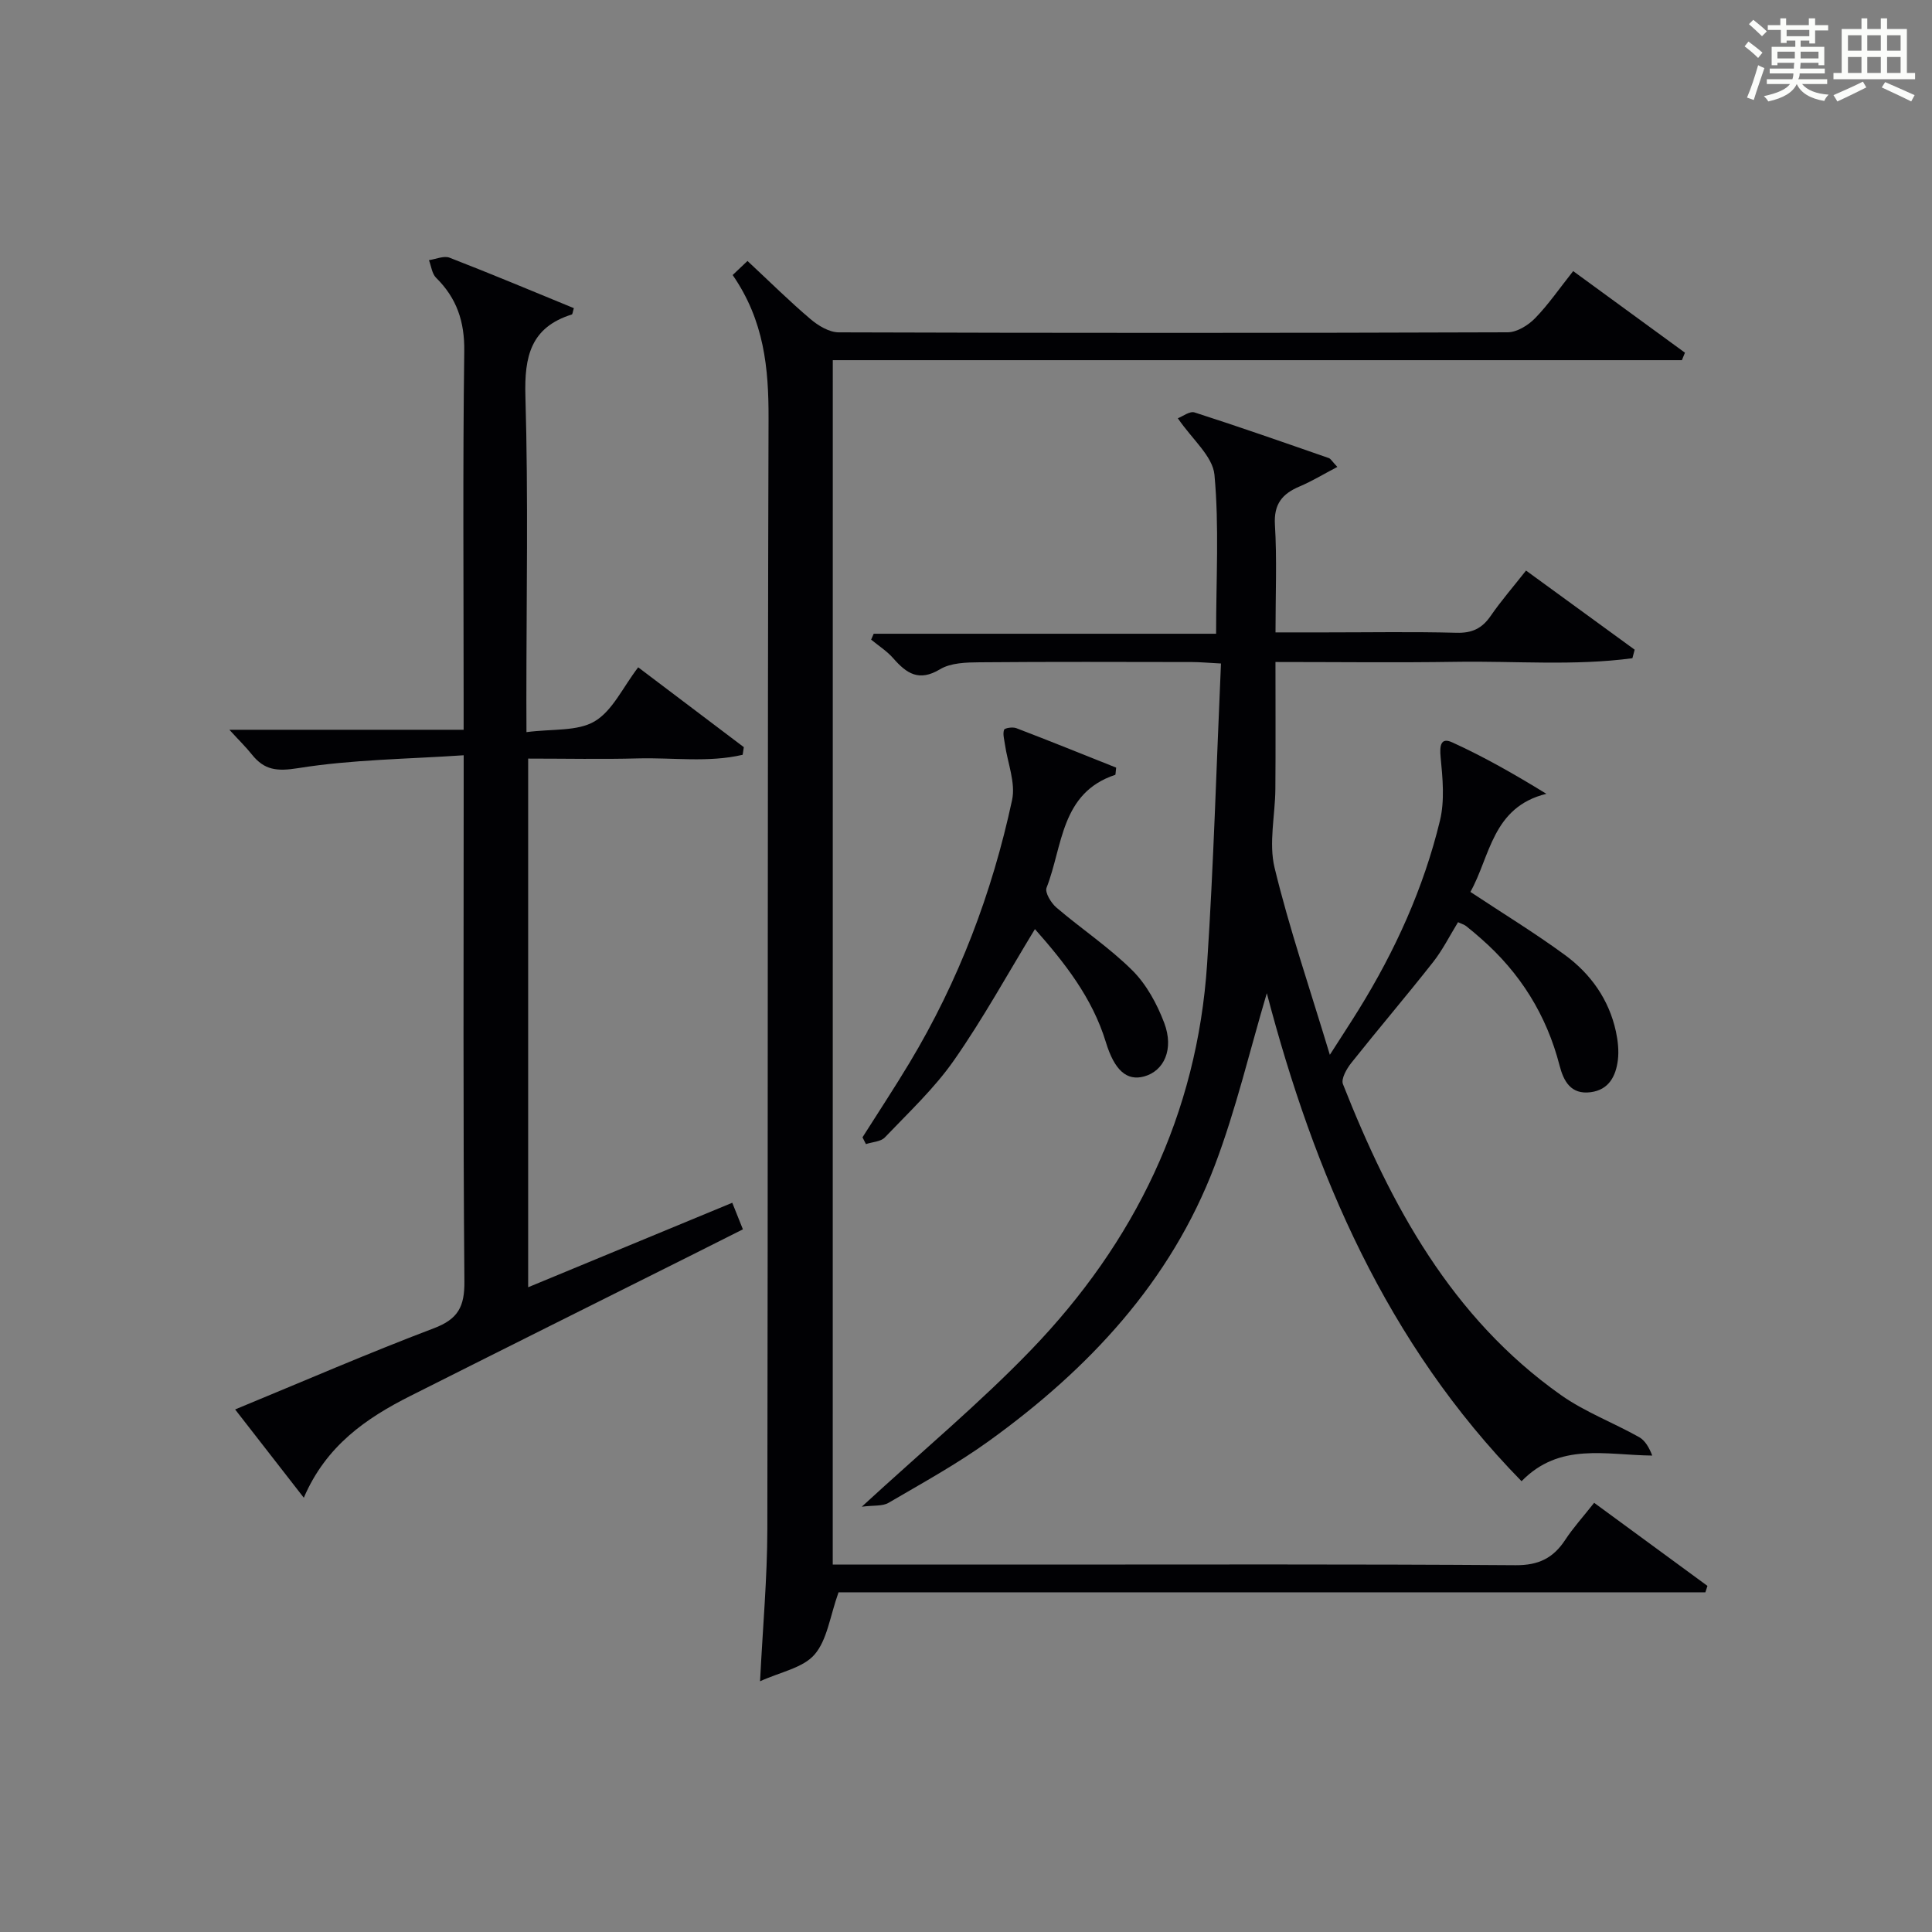 <?xml version="1.0" encoding="utf-8"?>
<svg version="1.1" id="漢_ZDIC_典" xmlns="http://www.w3.org/2000/svg" xmlns:xlink="http://www.w3.org/1999/xlink" x="0px" y="0px"
	 viewBox="0 0 400 400" style="enable-background:new 0 0 400 400;" xml:space="preserve">
<rect x="0" y="0" width="400" height="400" fill="#808080" stroke="none"/>
<style type="text/css">
	.st1{fill:#010104;}
	.st0{fill:#fbfcfa;}
</style>
<g>
	<path class="st0" d="M361.2,9.6l0.8-1c0.9,0.7,1.9,1.4,2.9,2.3L364,12C363,11,362,10.2,361.2,9.6z M361.7,20.2
		c0.9-2.1,1.6-4.3,2.3-6.7c0.4,0.2,0.8,0.4,1.3,0.6c-0.7,2.1-1.5,4.3-2.2,6.6L361.7,20.2z M362.1,5l0.9-0.9c1,0.8,2,1.6,2.8,2.4
		l-1,1C363.9,6.6,363,5.8,362.1,5z M374.6,3.8h1.2v1.4h2.7v1.1h-2.7v2.7h-1.2V8.4h-1.8v1.3h4.9v3.8h-1.2v-0.5h-3.7
		c0,0.4-0.1,0.9-0.1,1.2h5.1v1h-5.2c0,0.5-0.1,0.9-0.3,1.2h6v1h-5.2c1.1,1.3,2.9,2,5.5,2.2c-0.4,0.4-0.7,0.8-0.9,1.3
		c-2.9-0.5-4.8-1.6-5.7-3.5H372c-0.8,1.7-2.7,2.9-5.9,3.6c-0.2-0.4-0.6-0.8-0.9-1.1c2.8-0.6,4.6-1.4,5.4-2.5h-4.8v-1h5.3
		c0.1-0.3,0.2-0.7,0.2-1.2h-4.9v-1h5c0-0.4,0-0.8,0.1-1.2H368v0.5h-1.2V9.7h4.9V8.4h-1.8v0.5h-1.2V6.2H366V5.2h2.6V3.8h1.2v1.4h4.7
		V3.8z M368,12.1h3.6c0-0.4,0-0.9,0-1.4H368V12.1z M369.9,7.5h4.7V6.2h-4.7V7.5z M376.5,10.7h-3.7c0,0.5,0,1,0,1.4h3.7V10.7z"/>
	<path class="st0" d="M385.3,3.8h1.3V6h2.8V3.8h1.3V6h4.1v9.1h1.7v1.3h-16.9v-1.3h1.7V6h4.1V3.8z M385.7,16.9l0.7,1.2
		c-1.8,0.9-3.8,1.9-6,2.9c-0.2-0.4-0.5-0.8-0.8-1.3C381.9,18.7,383.9,17.8,385.7,16.9z M382.6,10.5h2.8V7.3h-2.8V10.5z M382.6,15.1
		h2.8v-3.3h-2.8V15.1z M386.6,10.5h2.8V7.3h-2.8V10.5z M386.6,15.1h2.8v-3.3h-2.8V15.1z M390.3,17c2.1,0.9,4.1,1.8,6.1,2.7l-0.7,1.3
		c-2.2-1.1-4.2-2-6.1-2.9L390.3,17z M393.5,7.3h-2.8v3.2h2.8V7.3z M390.7,15.1h2.8v-3.3h-2.8V15.1z"/>
	
	<path class="st1" d="M178.42,311.95c12.64-11.63,24.43-21.45,35.02-32.43c21.46-22.26,34.43-48.8,36.48-79.97c1.35-20.54,1.93-41.14,2.87-62.18
		c-2.76-0.14-4.36-0.3-5.96-0.3c-14.66-0.02-29.33-0.08-43.99,0.05c-2.77,0.02-5.99,0.1-8.21,1.44c-4.38,2.64-6.94,0.87-9.69-2.27
		c-1.3-1.49-3.04-2.59-4.58-3.86c0.18-0.41,0.36-0.81,0.53-1.22c23.46,0,46.91,0,70.89,0c0-11.42,0.65-22.24-0.34-32.91
		c-0.36-3.86-4.63-7.35-7.58-11.7c0.97-0.37,2.45-1.53,3.46-1.21c9.32,2.99,18.56,6.24,27.8,9.45c0.39,0.14,0.66,0.66,1.76,1.83
		c-2.82,1.48-5.23,2.95-7.8,4.04c-3.6,1.52-5.38,3.64-5.12,7.94c0.43,7.13,0.12,14.3,0.12,22.28c3.65,0,7.06,0,10.48,0
		c9,0,18-0.16,26.99,0.08c3.21,0.09,5.29-0.89,7.07-3.48c2.15-3.12,4.65-6,7.33-9.4c7.7,5.61,15.1,11,22.49,16.38
		c-0.16,0.59-0.31,1.18-0.47,1.77c-12.07,1.61-24.28,0.55-36.42,0.74c-12.29,0.19-24.58,0.04-37.48,0.04
		c0,9.06,0.05,17.67-0.02,26.28c-0.04,5.46-1.4,11.2-0.16,16.33c3.04,12.55,7.25,24.83,11.44,38.72c2.49-3.9,4.25-6.57,5.93-9.28
		c7.58-12.23,13.49-25.24,16.87-39.22c1-4.15,0.56-8.75,0.14-13.08c-0.23-2.39-0.02-4.21,2.38-3.12
		c6.57,2.99,12.87,6.58,19.51,10.66c-11.24,2.76-11.62,13-15.73,20.31c6.7,4.44,13.32,8.48,19.56,13.05
		c5.35,3.92,9.13,9.22,10.57,15.86c0.41,1.92,0.64,3.99,0.4,5.92c-0.42,3.31-1.85,6.15-5.64,6.64c-4.08,0.53-5.59-2.27-6.43-5.53
		c-2.7-10.47-8.16-19.2-16.29-26.3c-1-0.88-2.01-1.75-3.06-2.57c-0.37-0.29-0.87-0.42-1.67-0.8c-1.71,2.78-3.18,5.74-5.18,8.28
		c-5.54,7.04-11.36,13.86-16.94,20.88c-0.95,1.2-2.13,3.28-1.71,4.36c9.89,25.05,22.46,48.34,45.12,64.37
		c4.97,3.51,10.85,5.72,16.2,8.72c1.27,0.71,2.1,2.22,2.72,3.82c-9.66-0.1-19.16-2.8-27.06,5.31
		c-27.97-28.56-42.92-63.65-52.74-101.04c-3.53,11.87-6.37,24.04-10.76,35.63c-9.15,24.14-26.17,42.23-46.78,57.09
		c-6.58,4.75-13.77,8.69-20.79,12.8C182.7,311.88,180.87,311.63,178.42,311.95z"/>
	<path class="st1" d="M172.41,323.93c13.73,0,27.06,0,40.38,0c33.67,0,67.33-0.11,101,0.13c4.75,0.03,7.78-1.46,10.26-5.23
		c1.63-2.49,3.66-4.72,6-7.69c7.89,5.79,15.67,11.49,23.46,17.2c-0.14,0.44-0.29,0.89-0.43,1.33c-60.12,0-120.25,0-179.47,0
		c-1.79,5.01-2.34,9.85-4.97,12.89c-2.41,2.78-7.07,3.6-11.28,5.53c0.57-11.27,1.49-21.35,1.51-31.44
		c0.14-76.67,0.01-153.33,0.25-230c0.03-10.41-0.89-20.24-7.43-29.71c1.24-1.17,2.38-2.26,3.07-2.91c4.73,4.41,8.75,8.4,13.06,12.05
		c1.6,1.36,3.86,2.72,5.83,2.73c46.17,0.15,92.33,0.15,138.5-0.01c1.92-0.01,4.23-1.44,5.66-2.9c2.77-2.84,5.04-6.17,7.9-9.77
		c7.81,5.7,15.48,11.29,23.14,16.89c-0.21,0.52-0.42,1.04-0.63,1.55c-58.46,0-116.93,0-175.8,0
		C172.41,157.98,172.41,240.67,172.41,323.93z"/>
	<path class="st1" d="M109,151.58c5.36-0.71,10.55-0.12,14.12-2.24c3.7-2.19,5.83-7.03,9.01-11.18c7.43,5.62,14.65,11.08,21.87,16.53
		c-0.08,0.53-0.16,1.05-0.24,1.58c-7.09,1.66-14.43,0.56-21.64,0.75c-7.47,0.2-14.95,0.04-22.77,0.04c0,36.51,0,72.7,0,109.45
		c14.21-5.88,28.13-11.64,42.26-17.49c0.72,1.81,1.39,3.49,2.2,5.5c-3.81,1.91-7.49,3.77-11.18,5.62
		c-19.21,9.61-38.43,19.19-57.62,28.85c-9.21,4.63-17.49,10.32-22.11,21.1c-4.88-6.27-9.35-12.02-14.22-18.28
		c14.14-5.83,27.51-11.64,41.13-16.8c5.05-1.91,6.39-4.49,6.34-9.75C95.86,231.27,96,197.29,96,163.3c0-1.82,0-3.65,0-6.93
		c-11.63,0.79-23.07,0.87-34.23,2.66c-4.45,0.71-7.03,0.43-9.63-2.83c-1.22-1.53-2.63-2.9-4.65-5.11c16.57,0,32.25,0,48.5,0
		c0-2.35,0-4.13,0-5.9c0-24.16-0.19-48.32,0.13-72.47c0.08-6.17-1.56-10.99-5.84-15.22c-0.85-0.85-1-2.41-1.47-3.64
		c1.43-0.2,3.08-0.96,4.26-0.51c8.64,3.35,17.19,6.94,25.74,10.45c-0.24,0.78-0.26,1.26-0.42,1.31c-8.51,2.66-9.85,8.68-9.61,16.92
		c0.61,20.97,0.2,41.98,0.2,62.97C109,146.78,109,148.58,109,151.58z"/>
	<path class="st1" d="M231.09,158.93c-0.14,1.18-0.12,1.47-0.19,1.49c-11.33,3.75-10.85,14.78-14.22,23.37c-0.39,0.98,0.93,3.16,2.04,4.11
		c5.17,4.42,10.91,8.23,15.71,13c2.94,2.92,5.12,6.95,6.61,10.88c2.06,5.46-0.04,9.96-4.17,11.09c-3.56,0.97-6.12-1.23-7.91-7.09
		c-2.83-9.29-8.66-16.59-14.69-23.42c-5.63,9.24-10.73,18.54-16.77,27.18c-4.06,5.81-9.36,10.77-14.29,15.94
		c-0.85,0.9-2.6,0.95-3.93,1.39c-0.24-0.47-0.47-0.93-0.71-1.4c3.25-5.14,6.6-10.21,9.73-15.42c10.17-16.92,17.11-35.17,21.24-54.41
		c0.77-3.57-0.93-7.67-1.48-11.53c-0.14-1.01-0.48-2.13-0.18-3.01c0.13-0.38,1.8-0.63,2.54-0.34
		C217.35,153.41,224.24,156.2,231.09,158.93z"/>
</g>
</svg>
